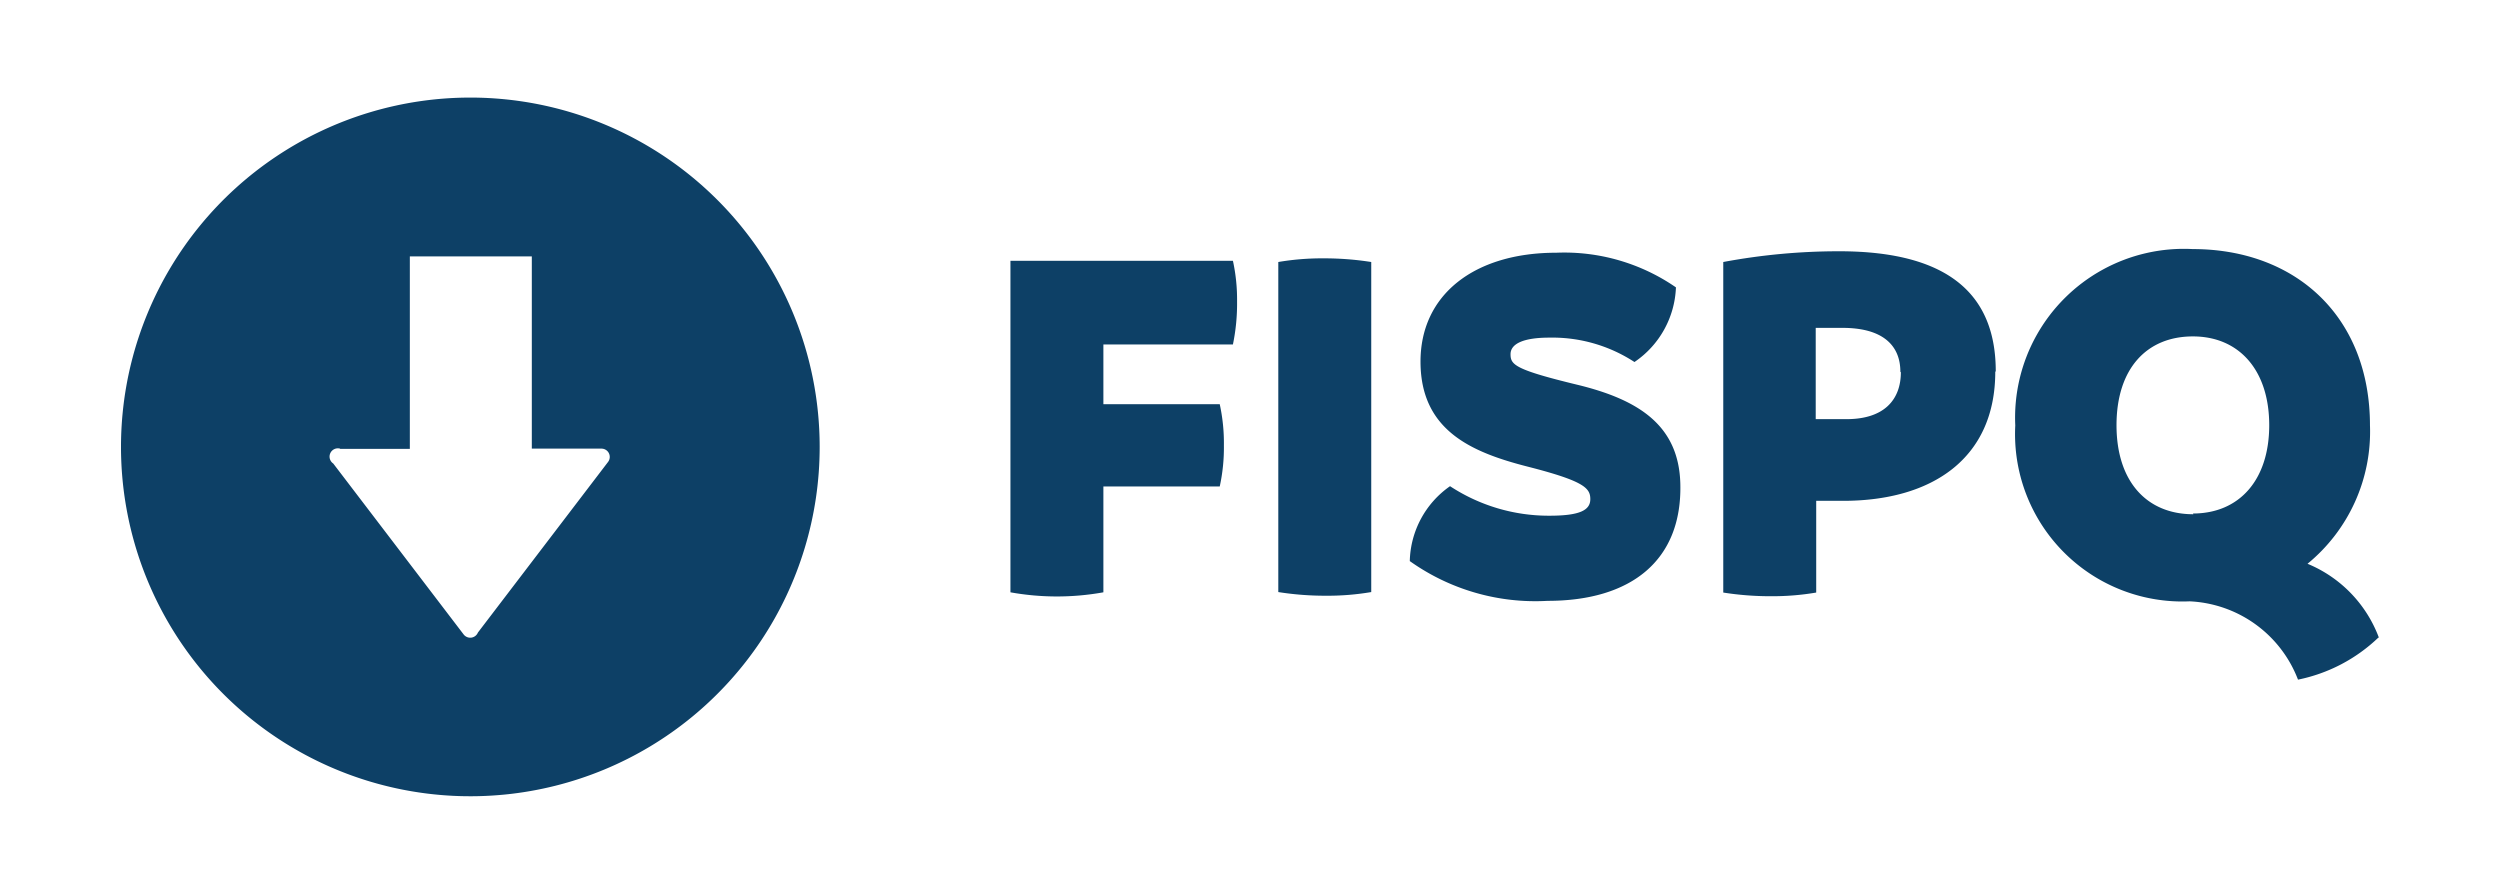 <svg xmlns="http://www.w3.org/2000/svg" viewBox="0 0 102.48 36.62"><defs><style>.cls-1{fill:#0d4066;}</style></defs><title>btn_FISPQ</title><g id="CONTEUDO"><path class="cls-1" d="M45.23,14.12v2.45H50a7.52,7.52,0,0,1,.17,1.69A7.47,7.47,0,0,1,50,19.94H45.23v4.34a10.75,10.75,0,0,1-3.81,0V10.69h9.12a7.47,7.47,0,0,1,.17,1.67,8.24,8.24,0,0,1-.17,1.76ZM52.4,24.27V10.74a10.72,10.72,0,0,1,1.86-.15,12.46,12.46,0,0,1,1.95.15V24.27a10.64,10.64,0,0,1-1.86.15A12.35,12.35,0,0,1,52.4,24.27ZM57.79,23a3.85,3.85,0,0,1,1.65-3.07,7.37,7.37,0,0,0,4.08,1.21c1.25,0,1.67-.23,1.67-.68s-.25-.74-2.56-1.33-4.38-1.48-4.4-4.27,2.22-4.5,5.56-4.5a8.05,8.05,0,0,1,4.91,1.42A3.87,3.87,0,0,1,67,14.84a6.16,6.16,0,0,0-3.49-1c-1.06,0-1.59.25-1.59.68s.17.63,2.73,1.25,4.17,1.69,4.23,4.06c.08,3.13-2,4.8-5.44,4.8A8.87,8.87,0,0,1,57.79,23Zm24-7.76c0,3.53-2.56,5.29-6.24,5.29H74.45v3.76a10.64,10.64,0,0,1-1.86.15,12.35,12.35,0,0,1-1.95-.15V10.74a25.74,25.74,0,0,1,4.72-.44C80.1,10.29,81.81,12.26,81.81,15.22Zm-3.89,0c0-1.08-.72-1.8-2.37-1.8-.38,0-.74,0-1.1,0v3.74h1.12C77.28,17.23,77.92,16.34,77.92,15.26Zm19.6,10.89a6.68,6.68,0,0,1-3.3,1.73,5,5,0,0,0-4.44-3.21,6.86,6.86,0,0,1-7.15-7.21,6.92,6.92,0,0,1,7.27-7.23c4.23,0,7.27,2.77,7.27,7.23a7,7,0,0,1-2.56,5.67A5.27,5.27,0,0,1,97.52,26.15Zm-7.61-5.08c1.9,0,3.13-1.37,3.13-3.62s-1.23-3.64-3.13-3.64-3.13,1.33-3.13,3.64S88,21.08,89.91,21.08ZM19.28,4A14.32,14.32,0,1,0,33.6,18.31,14.32,14.32,0,0,0,19.28,4Zm-5.34,14.4H16.8V10.51h5v7.88h2.86a.34.34,0,0,1,.27.54l-5.34,7A.34.34,0,0,1,19,26l-5.34-7A.34.34,0,0,1,13.94,18.39Z"/></g></svg>